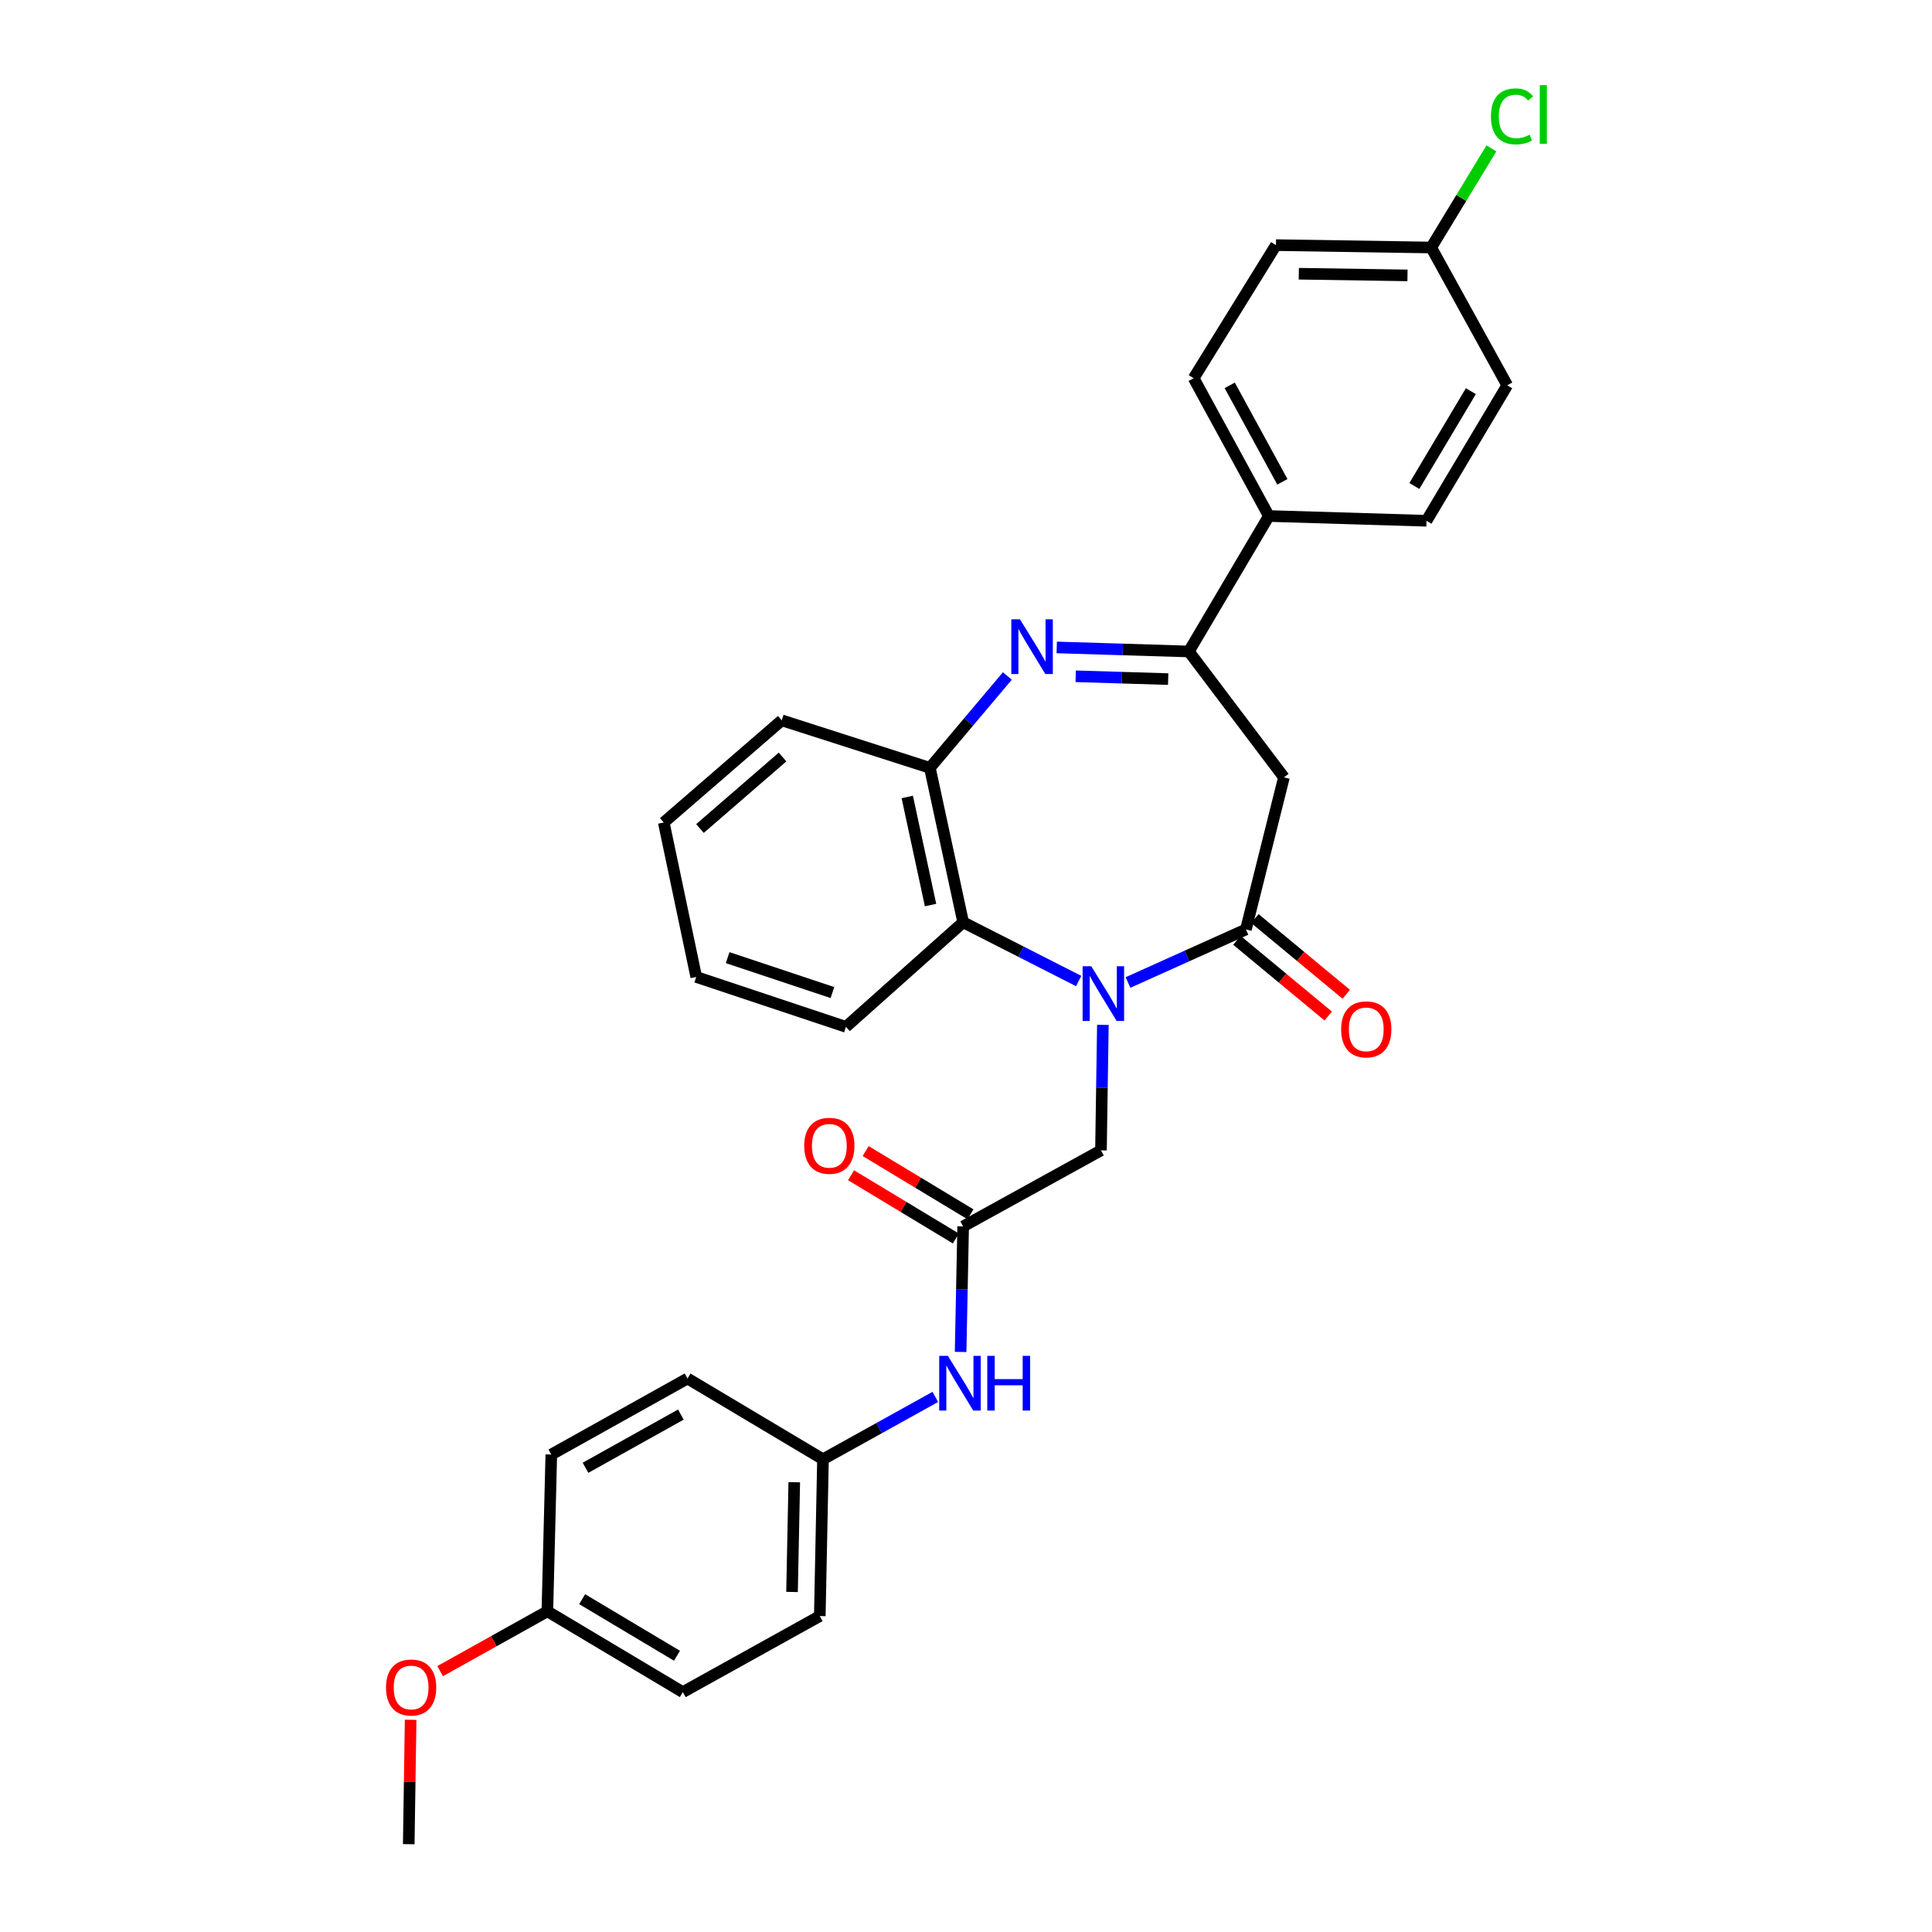<?xml version='1.0' encoding='iso-8859-1'?>
<svg version='1.1' baseProfile='full'
              xmlns='http://www.w3.org/2000/svg'
                      xmlns:rdkit='http://www.rdkit.org/xml'
                      xmlns:xlink='http://www.w3.org/1999/xlink'
                  xml:space='preserve'
width='1000px' height='1000px' viewBox='0 0 1000 1000'>
<!-- END OF HEADER -->
<rect style='opacity:1.0;fill:#FFFFFF;stroke:none' width='1000' height='1000' x='0' y='0'> </rect>
<path class='bond-0' d='M 583.857,508.539 L 614.37,494.808' style='fill:none;fill-rule:evenodd;stroke:#0000FF;stroke-width:6px;stroke-linecap:butt;stroke-linejoin:miter;stroke-opacity:1' />
<path class='bond-0' d='M 614.37,494.808 L 644.884,481.078' style='fill:none;fill-rule:evenodd;stroke:#000000;stroke-width:6px;stroke-linecap:butt;stroke-linejoin:miter;stroke-opacity:1' />
<path class='bond-4' d='M 558.318,507.782 L 528.424,492.574' style='fill:none;fill-rule:evenodd;stroke:#0000FF;stroke-width:6px;stroke-linecap:butt;stroke-linejoin:miter;stroke-opacity:1' />
<path class='bond-4' d='M 528.424,492.574 L 498.53,477.366' style='fill:none;fill-rule:evenodd;stroke:#000000;stroke-width:6px;stroke-linecap:butt;stroke-linejoin:miter;stroke-opacity:1' />
<path class='bond-7' d='M 570.847,530.47 L 570.353,562.95' style='fill:none;fill-rule:evenodd;stroke:#0000FF;stroke-width:6px;stroke-linecap:butt;stroke-linejoin:miter;stroke-opacity:1' />
<path class='bond-7' d='M 570.353,562.95 L 569.859,595.43' style='fill:none;fill-rule:evenodd;stroke:#000000;stroke-width:6px;stroke-linecap:butt;stroke-linejoin:miter;stroke-opacity:1' />
<path class='bond-3' d='M 644.884,481.078 L 664.564,402.358' style='fill:none;fill-rule:evenodd;stroke:#000000;stroke-width:6px;stroke-linecap:butt;stroke-linejoin:miter;stroke-opacity:1' />
<path class='bond-10' d='M 640.218,486.705 L 663.852,506.299' style='fill:none;fill-rule:evenodd;stroke:#000000;stroke-width:6px;stroke-linecap:butt;stroke-linejoin:miter;stroke-opacity:1' />
<path class='bond-10' d='M 663.852,506.299 L 687.485,525.892' style='fill:none;fill-rule:evenodd;stroke:#FF0000;stroke-width:6px;stroke-linecap:butt;stroke-linejoin:miter;stroke-opacity:1' />
<path class='bond-10' d='M 649.549,475.45 L 673.183,495.044' style='fill:none;fill-rule:evenodd;stroke:#000000;stroke-width:6px;stroke-linecap:butt;stroke-linejoin:miter;stroke-opacity:1' />
<path class='bond-10' d='M 673.183,495.044 L 696.816,514.637' style='fill:none;fill-rule:evenodd;stroke:#FF0000;stroke-width:6px;stroke-linecap:butt;stroke-linejoin:miter;stroke-opacity:1' />
<path class='bond-1' d='M 521.404,349.89 L 501.353,373.663' style='fill:none;fill-rule:evenodd;stroke:#0000FF;stroke-width:6px;stroke-linecap:butt;stroke-linejoin:miter;stroke-opacity:1' />
<path class='bond-1' d='M 501.353,373.663 L 481.303,397.436' style='fill:none;fill-rule:evenodd;stroke:#000000;stroke-width:6px;stroke-linecap:butt;stroke-linejoin:miter;stroke-opacity:1' />
<path class='bond-30' d='M 546.964,335.114 L 581.158,336.158' style='fill:none;fill-rule:evenodd;stroke:#0000FF;stroke-width:6px;stroke-linecap:butt;stroke-linejoin:miter;stroke-opacity:1' />
<path class='bond-30' d='M 581.158,336.158 L 615.352,337.201' style='fill:none;fill-rule:evenodd;stroke:#000000;stroke-width:6px;stroke-linecap:butt;stroke-linejoin:miter;stroke-opacity:1' />
<path class='bond-30' d='M 556.776,350.04 L 580.712,350.771' style='fill:none;fill-rule:evenodd;stroke:#0000FF;stroke-width:6px;stroke-linecap:butt;stroke-linejoin:miter;stroke-opacity:1' />
<path class='bond-30' d='M 580.712,350.771 L 604.647,351.501' style='fill:none;fill-rule:evenodd;stroke:#000000;stroke-width:6px;stroke-linecap:butt;stroke-linejoin:miter;stroke-opacity:1' />
<path class='bond-2' d='M 615.352,337.201 L 664.564,402.358' style='fill:none;fill-rule:evenodd;stroke:#000000;stroke-width:6px;stroke-linecap:butt;stroke-linejoin:miter;stroke-opacity:1' />
<path class='bond-8' d='M 615.352,337.201 L 656.759,267.09' style='fill:none;fill-rule:evenodd;stroke:#000000;stroke-width:6px;stroke-linecap:butt;stroke-linejoin:miter;stroke-opacity:1' />
<path class='bond-5' d='M 498.53,477.366 L 481.303,397.436' style='fill:none;fill-rule:evenodd;stroke:#000000;stroke-width:6px;stroke-linecap:butt;stroke-linejoin:miter;stroke-opacity:1' />
<path class='bond-5' d='M 481.654,468.457 L 469.595,412.505' style='fill:none;fill-rule:evenodd;stroke:#000000;stroke-width:6px;stroke-linecap:butt;stroke-linejoin:miter;stroke-opacity:1' />
<path class='bond-24' d='M 498.53,477.366 L 437.865,531.492' style='fill:none;fill-rule:evenodd;stroke:#000000;stroke-width:6px;stroke-linecap:butt;stroke-linejoin:miter;stroke-opacity:1' />
<path class='bond-26' d='M 481.303,397.436 L 404.637,372.841' style='fill:none;fill-rule:evenodd;stroke:#000000;stroke-width:6px;stroke-linecap:butt;stroke-linejoin:miter;stroke-opacity:1' />
<path class='bond-6' d='M 498.53,634.782 L 569.859,595.43' style='fill:none;fill-rule:evenodd;stroke:#000000;stroke-width:6px;stroke-linecap:butt;stroke-linejoin:miter;stroke-opacity:1' />
<path class='bond-9' d='M 498.53,634.782 L 497.87,667.27' style='fill:none;fill-rule:evenodd;stroke:#000000;stroke-width:6px;stroke-linecap:butt;stroke-linejoin:miter;stroke-opacity:1' />
<path class='bond-9' d='M 497.87,667.27 L 497.21,699.758' style='fill:none;fill-rule:evenodd;stroke:#0000FF;stroke-width:6px;stroke-linecap:butt;stroke-linejoin:miter;stroke-opacity:1' />
<path class='bond-11' d='M 502.307,628.524 L 475.185,612.158' style='fill:none;fill-rule:evenodd;stroke:#000000;stroke-width:6px;stroke-linecap:butt;stroke-linejoin:miter;stroke-opacity:1' />
<path class='bond-11' d='M 475.185,612.158 L 448.063,595.792' style='fill:none;fill-rule:evenodd;stroke:#FF0000;stroke-width:6px;stroke-linecap:butt;stroke-linejoin:miter;stroke-opacity:1' />
<path class='bond-11' d='M 494.753,641.041 L 467.631,624.675' style='fill:none;fill-rule:evenodd;stroke:#000000;stroke-width:6px;stroke-linecap:butt;stroke-linejoin:miter;stroke-opacity:1' />
<path class='bond-11' d='M 467.631,624.675 L 440.51,608.309' style='fill:none;fill-rule:evenodd;stroke:#FF0000;stroke-width:6px;stroke-linecap:butt;stroke-linejoin:miter;stroke-opacity:1' />
<path class='bond-12' d='M 656.759,267.09 L 617.829,195.761' style='fill:none;fill-rule:evenodd;stroke:#000000;stroke-width:6px;stroke-linecap:butt;stroke-linejoin:miter;stroke-opacity:1' />
<path class='bond-12' d='M 663.752,249.387 L 636.501,199.457' style='fill:none;fill-rule:evenodd;stroke:#000000;stroke-width:6px;stroke-linecap:butt;stroke-linejoin:miter;stroke-opacity:1' />
<path class='bond-13' d='M 656.759,267.09 L 738.354,269.551' style='fill:none;fill-rule:evenodd;stroke:#000000;stroke-width:6px;stroke-linecap:butt;stroke-linejoin:miter;stroke-opacity:1' />
<path class='bond-14' d='M 484.114,723.036 L 455.044,739.176' style='fill:none;fill-rule:evenodd;stroke:#0000FF;stroke-width:6px;stroke-linecap:butt;stroke-linejoin:miter;stroke-opacity:1' />
<path class='bond-14' d='M 455.044,739.176 L 425.974,755.316' style='fill:none;fill-rule:evenodd;stroke:#000000;stroke-width:6px;stroke-linecap:butt;stroke-linejoin:miter;stroke-opacity:1' />
<path class='bond-18' d='M 617.829,195.761 L 660.438,126.877' style='fill:none;fill-rule:evenodd;stroke:#000000;stroke-width:6px;stroke-linecap:butt;stroke-linejoin:miter;stroke-opacity:1' />
<path class='bond-17' d='M 738.354,269.551 L 780.143,199.441' style='fill:none;fill-rule:evenodd;stroke:#000000;stroke-width:6px;stroke-linecap:butt;stroke-linejoin:miter;stroke-opacity:1' />
<path class='bond-17' d='M 732.064,251.55 L 761.316,202.472' style='fill:none;fill-rule:evenodd;stroke:#000000;stroke-width:6px;stroke-linecap:butt;stroke-linejoin:miter;stroke-opacity:1' />
<path class='bond-20' d='M 425.974,755.316 L 355.863,713.511' style='fill:none;fill-rule:evenodd;stroke:#000000;stroke-width:6px;stroke-linecap:butt;stroke-linejoin:miter;stroke-opacity:1' />
<path class='bond-21' d='M 425.974,755.316 L 424.326,836.473' style='fill:none;fill-rule:evenodd;stroke:#000000;stroke-width:6px;stroke-linecap:butt;stroke-linejoin:miter;stroke-opacity:1' />
<path class='bond-21' d='M 411.11,767.193 L 409.956,824.002' style='fill:none;fill-rule:evenodd;stroke:#000000;stroke-width:6px;stroke-linecap:butt;stroke-linejoin:miter;stroke-opacity:1' />
<path class='bond-15' d='M 740.791,128.111 L 780.143,199.441' style='fill:none;fill-rule:evenodd;stroke:#000000;stroke-width:6px;stroke-linecap:butt;stroke-linejoin:miter;stroke-opacity:1' />
<path class='bond-19' d='M 740.791,128.111 L 756.374,102.459' style='fill:none;fill-rule:evenodd;stroke:#000000;stroke-width:6px;stroke-linecap:butt;stroke-linejoin:miter;stroke-opacity:1' />
<path class='bond-19' d='M 756.374,102.459 L 771.957,76.806' style='fill:none;fill-rule:evenodd;stroke:#00CC00;stroke-width:6px;stroke-linecap:butt;stroke-linejoin:miter;stroke-opacity:1' />
<path class='bond-33' d='M 740.791,128.111 L 660.438,126.877' style='fill:none;fill-rule:evenodd;stroke:#000000;stroke-width:6px;stroke-linecap:butt;stroke-linejoin:miter;stroke-opacity:1' />
<path class='bond-33' d='M 728.513,142.544 L 672.266,141.68' style='fill:none;fill-rule:evenodd;stroke:#000000;stroke-width:6px;stroke-linecap:butt;stroke-linejoin:miter;stroke-opacity:1' />
<path class='bond-16' d='M 283.316,834.012 L 353.427,875.841' style='fill:none;fill-rule:evenodd;stroke:#000000;stroke-width:6px;stroke-linecap:butt;stroke-linejoin:miter;stroke-opacity:1' />
<path class='bond-16' d='M 301.323,827.731 L 350.401,857.012' style='fill:none;fill-rule:evenodd;stroke:#000000;stroke-width:6px;stroke-linecap:butt;stroke-linejoin:miter;stroke-opacity:1' />
<path class='bond-25' d='M 283.316,834.012 L 255.567,849.497' style='fill:none;fill-rule:evenodd;stroke:#000000;stroke-width:6px;stroke-linecap:butt;stroke-linejoin:miter;stroke-opacity:1' />
<path class='bond-25' d='M 255.567,849.497 L 227.818,864.983' style='fill:none;fill-rule:evenodd;stroke:#FF0000;stroke-width:6px;stroke-linecap:butt;stroke-linejoin:miter;stroke-opacity:1' />
<path class='bond-32' d='M 283.316,834.012 L 285.355,752.863' style='fill:none;fill-rule:evenodd;stroke:#000000;stroke-width:6px;stroke-linecap:butt;stroke-linejoin:miter;stroke-opacity:1' />
<path class='bond-23' d='M 355.863,713.511 L 285.355,752.863' style='fill:none;fill-rule:evenodd;stroke:#000000;stroke-width:6px;stroke-linecap:butt;stroke-linejoin:miter;stroke-opacity:1' />
<path class='bond-23' d='M 352.412,732.18 L 303.056,759.727' style='fill:none;fill-rule:evenodd;stroke:#000000;stroke-width:6px;stroke-linecap:butt;stroke-linejoin:miter;stroke-opacity:1' />
<path class='bond-22' d='M 424.326,836.473 L 353.427,875.841' style='fill:none;fill-rule:evenodd;stroke:#000000;stroke-width:6px;stroke-linecap:butt;stroke-linejoin:miter;stroke-opacity:1' />
<path class='bond-28' d='M 437.865,531.492 L 360.379,505.664' style='fill:none;fill-rule:evenodd;stroke:#000000;stroke-width:6px;stroke-linecap:butt;stroke-linejoin:miter;stroke-opacity:1' />
<path class='bond-28' d='M 430.866,513.748 L 376.626,495.668' style='fill:none;fill-rule:evenodd;stroke:#000000;stroke-width:6px;stroke-linecap:butt;stroke-linejoin:miter;stroke-opacity:1' />
<path class='bond-27' d='M 212.544,890.154 L 212.054,922.35' style='fill:none;fill-rule:evenodd;stroke:#FF0000;stroke-width:6px;stroke-linecap:butt;stroke-linejoin:miter;stroke-opacity:1' />
<path class='bond-27' d='M 212.054,922.35 L 211.564,954.545' style='fill:none;fill-rule:evenodd;stroke:#000000;stroke-width:6px;stroke-linecap:butt;stroke-linejoin:miter;stroke-opacity:1' />
<path class='bond-31' d='M 404.637,372.841 L 343.566,425.725' style='fill:none;fill-rule:evenodd;stroke:#000000;stroke-width:6px;stroke-linecap:butt;stroke-linejoin:miter;stroke-opacity:1' />
<path class='bond-31' d='M 405.047,391.826 L 362.298,428.845' style='fill:none;fill-rule:evenodd;stroke:#000000;stroke-width:6px;stroke-linecap:butt;stroke-linejoin:miter;stroke-opacity:1' />
<path class='bond-29' d='M 360.379,505.664 L 343.566,425.725' style='fill:none;fill-rule:evenodd;stroke:#000000;stroke-width:6px;stroke-linecap:butt;stroke-linejoin:miter;stroke-opacity:1' />
<path  class='atom-0' d='M 564.834 500.122
L 574.114 515.122
Q 575.034 516.602, 576.514 519.282
Q 577.994 521.962, 578.074 522.122
L 578.074 500.122
L 581.834 500.122
L 581.834 528.442
L 577.954 528.442
L 567.994 512.042
Q 566.834 510.122, 565.594 507.922
Q 564.394 505.722, 564.034 505.042
L 564.034 528.442
L 560.354 528.442
L 560.354 500.122
L 564.834 500.122
' fill='#0000FF'/>
<path  class='atom-2' d='M 527.935 320.564
L 537.215 335.564
Q 538.135 337.044, 539.615 339.724
Q 541.095 342.404, 541.175 342.564
L 541.175 320.564
L 544.935 320.564
L 544.935 348.884
L 541.055 348.884
L 531.095 332.484
Q 529.935 330.564, 528.695 328.364
Q 527.495 326.164, 527.135 325.484
L 527.135 348.884
L 523.455 348.884
L 523.455 320.564
L 527.935 320.564
' fill='#0000FF'/>
<path  class='atom-10' d='M 490.621 701.788
L 499.901 716.788
Q 500.821 718.268, 502.301 720.948
Q 503.781 723.628, 503.861 723.788
L 503.861 701.788
L 507.621 701.788
L 507.621 730.108
L 503.741 730.108
L 493.781 713.708
Q 492.621 711.788, 491.381 709.588
Q 490.181 707.388, 489.821 706.708
L 489.821 730.108
L 486.141 730.108
L 486.141 701.788
L 490.621 701.788
' fill='#0000FF'/>
<path  class='atom-10' d='M 511.021 701.788
L 514.861 701.788
L 514.861 713.828
L 529.341 713.828
L 529.341 701.788
L 533.181 701.788
L 533.181 730.108
L 529.341 730.108
L 529.341 717.028
L 514.861 717.028
L 514.861 730.108
L 511.021 730.108
L 511.021 701.788
' fill='#0000FF'/>
<path  class='atom-11' d='M 694.173 532.799
Q 694.173 525.999, 697.533 522.199
Q 700.893 518.399, 707.173 518.399
Q 713.453 518.399, 716.813 522.199
Q 720.173 525.999, 720.173 532.799
Q 720.173 539.679, 716.773 543.599
Q 713.373 547.479, 707.173 547.479
Q 700.933 547.479, 697.533 543.599
Q 694.173 539.719, 694.173 532.799
M 707.173 544.279
Q 711.493 544.279, 713.813 541.399
Q 716.173 538.479, 716.173 532.799
Q 716.173 527.239, 713.813 524.439
Q 711.493 521.599, 707.173 521.599
Q 702.853 521.599, 700.493 524.399
Q 698.173 527.199, 698.173 532.799
Q 698.173 538.519, 700.493 541.399
Q 702.853 544.279, 707.173 544.279
' fill='#FF0000'/>
<path  class='atom-12' d='M 416.264 593.066
Q 416.264 586.266, 419.624 582.466
Q 422.984 578.666, 429.264 578.666
Q 435.544 578.666, 438.904 582.466
Q 442.264 586.266, 442.264 593.066
Q 442.264 599.946, 438.864 603.866
Q 435.464 607.746, 429.264 607.746
Q 423.024 607.746, 419.624 603.866
Q 416.264 599.986, 416.264 593.066
M 429.264 604.546
Q 433.584 604.546, 435.904 601.666
Q 438.264 598.746, 438.264 593.066
Q 438.264 587.506, 435.904 584.706
Q 433.584 581.866, 429.264 581.866
Q 424.944 581.866, 422.584 584.666
Q 420.264 587.466, 420.264 593.066
Q 420.264 598.786, 422.584 601.666
Q 424.944 604.546, 429.264 604.546
' fill='#FF0000'/>
<path  class='atom-20' d='M 771.7 60.231
Q 771.7 53.191, 774.98 49.511
Q 778.3 45.791, 784.58 45.791
Q 790.42 45.791, 793.54 49.911
L 790.9 52.071
Q 788.62 49.071, 784.58 49.071
Q 780.3 49.071, 778.02 51.951
Q 775.78 54.791, 775.78 60.231
Q 775.78 65.831, 778.1 68.711
Q 780.46 71.591, 785.02 71.591
Q 788.14 71.591, 791.78 69.711
L 792.9 72.711
Q 791.42 73.671, 789.18 74.231
Q 786.94 74.791, 784.46 74.791
Q 778.3 74.791, 774.98 71.031
Q 771.7 67.271, 771.7 60.231
' fill='#00CC00'/>
<path  class='atom-20' d='M 796.98 44.071
L 800.66 44.071
L 800.66 74.431
L 796.98 74.431
L 796.98 44.071
' fill='#00CC00'/>
<path  class='atom-26' d='M 199.799 873.444
Q 199.799 866.644, 203.159 862.844
Q 206.519 859.044, 212.799 859.044
Q 219.079 859.044, 222.439 862.844
Q 225.799 866.644, 225.799 873.444
Q 225.799 880.324, 222.399 884.244
Q 218.999 888.124, 212.799 888.124
Q 206.559 888.124, 203.159 884.244
Q 199.799 880.364, 199.799 873.444
M 212.799 884.924
Q 217.119 884.924, 219.439 882.044
Q 221.799 879.124, 221.799 873.444
Q 221.799 867.884, 219.439 865.084
Q 217.119 862.244, 212.799 862.244
Q 208.479 862.244, 206.119 865.044
Q 203.799 867.844, 203.799 873.444
Q 203.799 879.164, 206.119 882.044
Q 208.479 884.924, 212.799 884.924
' fill='#FF0000'/>
</svg>
